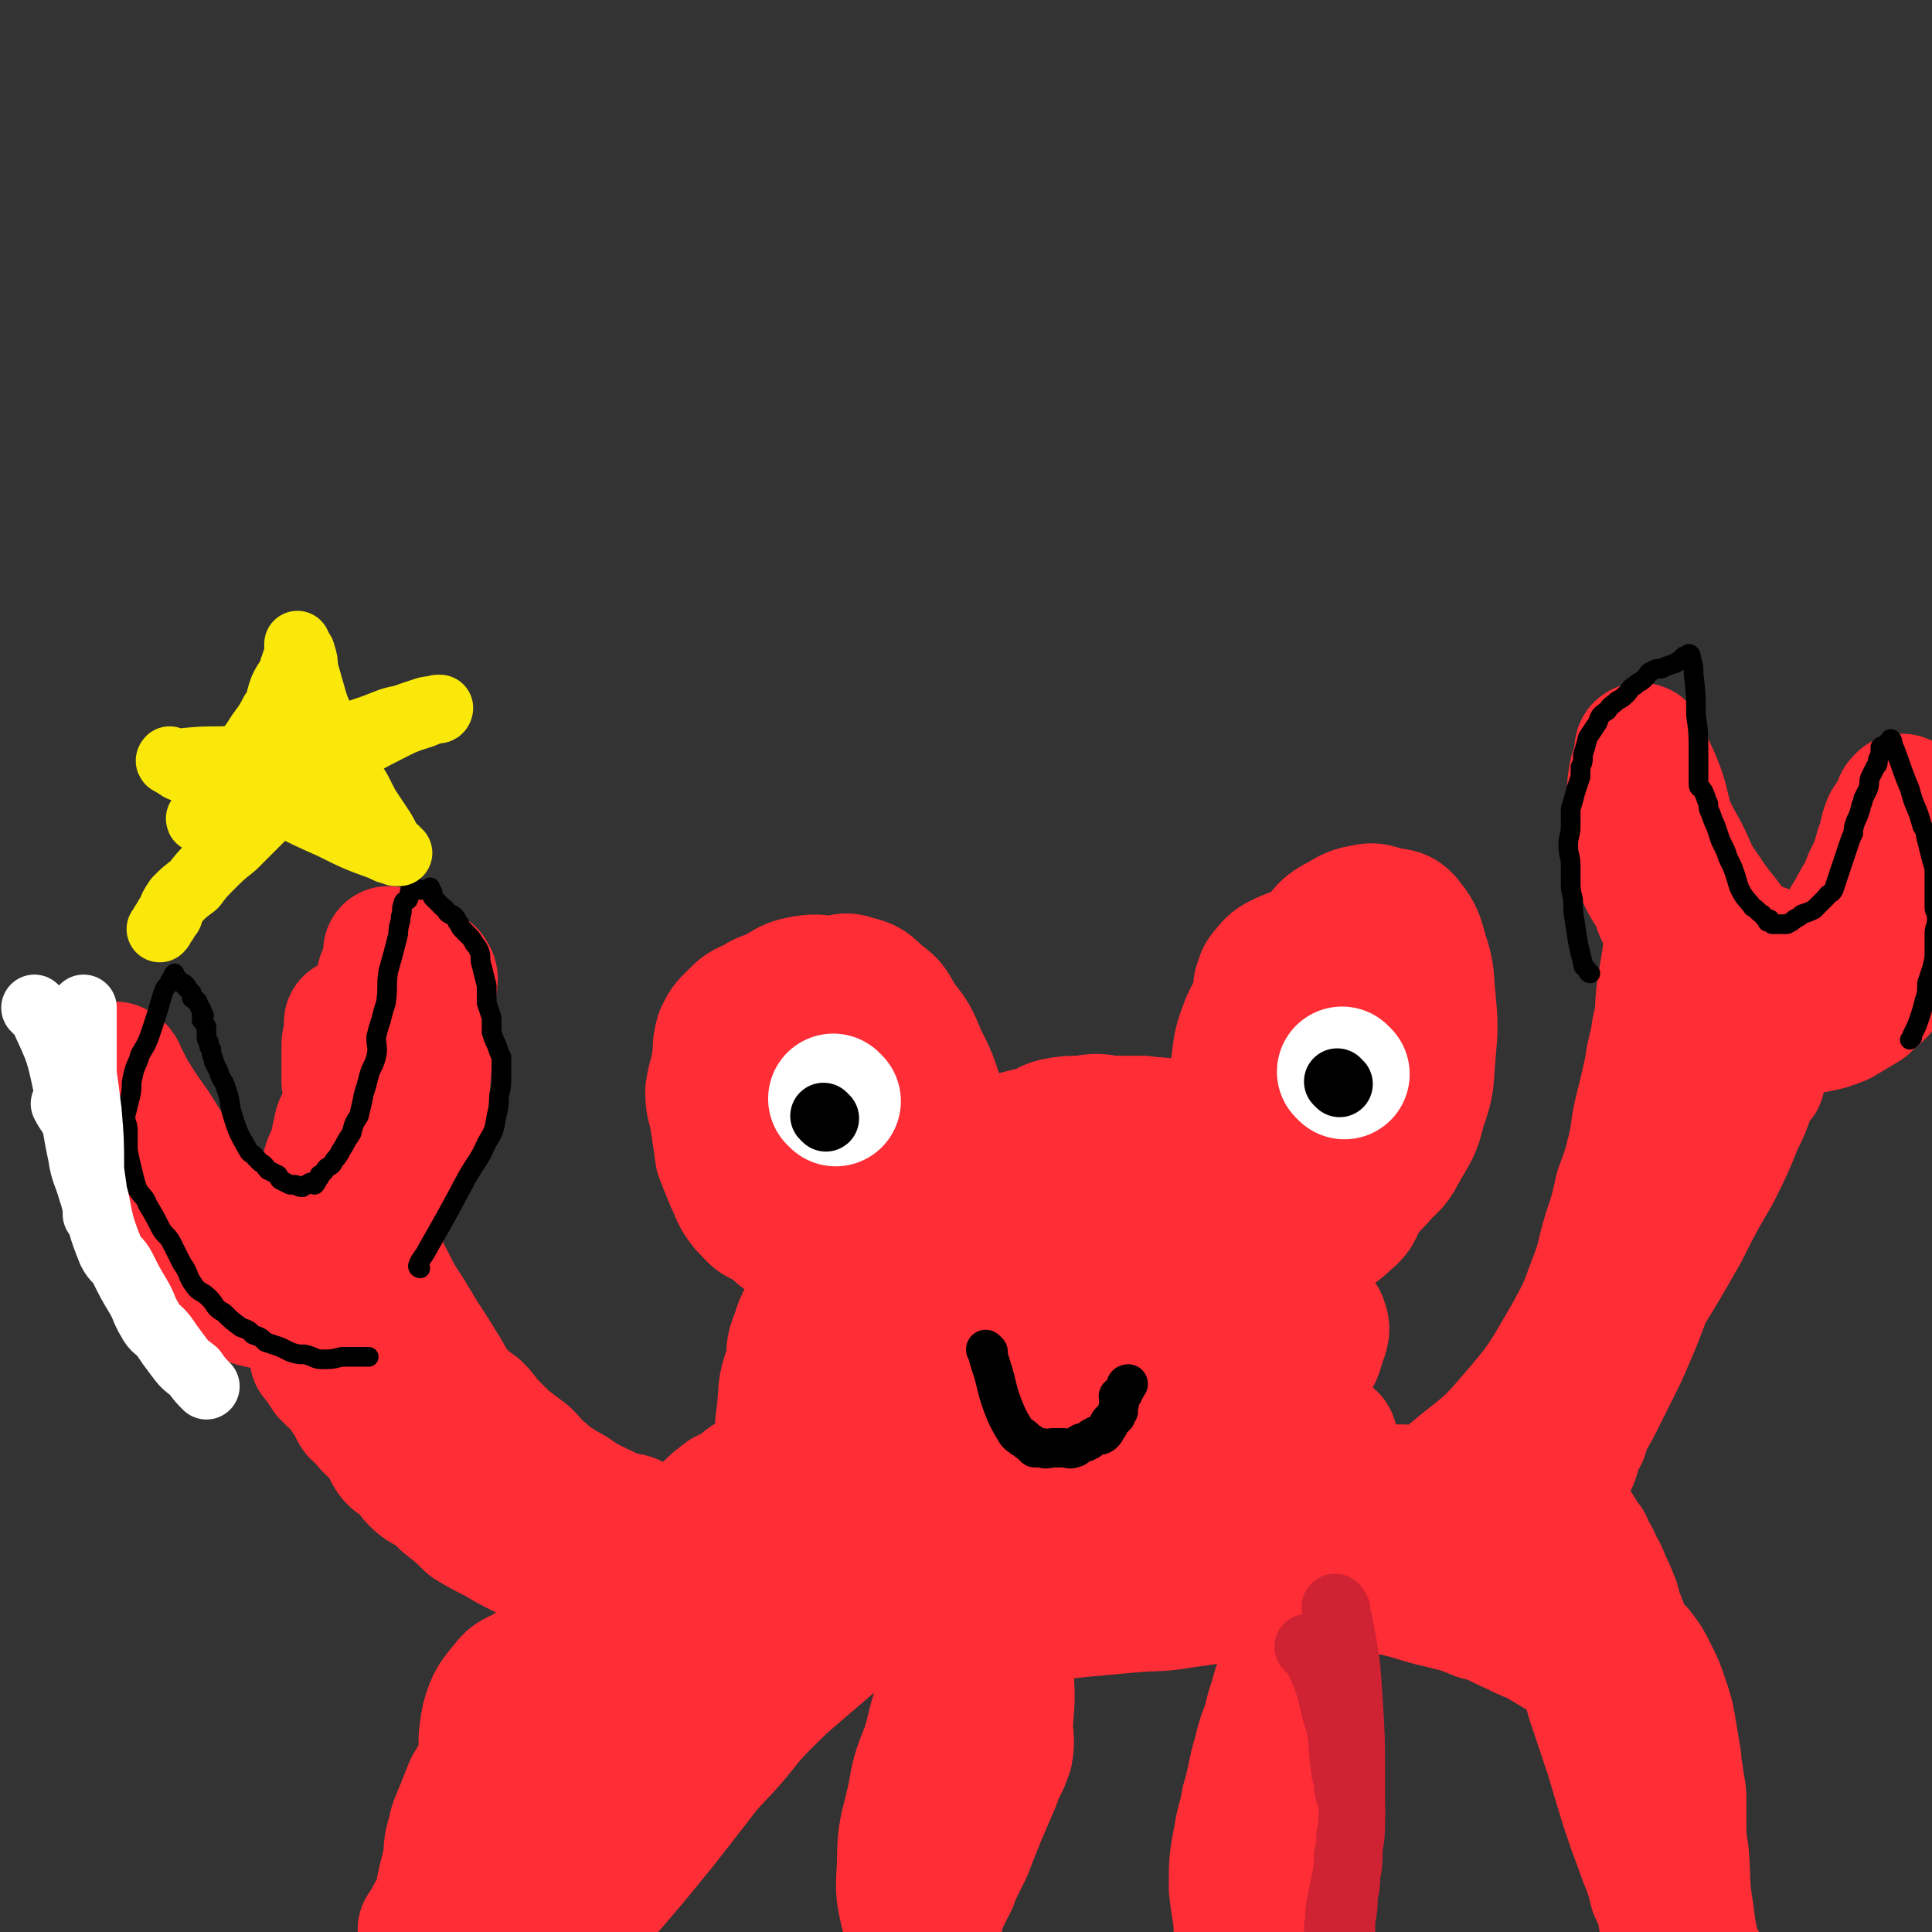 <svg viewBox='0 0 786 786' version='1.1' xmlns='http://www.w3.org/2000/svg' xmlns:xlink='http://www.w3.org/1999/xlink'><rect x="0" y="0" width="786" height="786" fill="#333333" stroke="none"/><g fill='none' stroke='#FE2D36' stroke-width='53' stroke-linecap='round' stroke-linejoin='round'><path d='M298,479c0,0 -1,0 -1,-1 -1,-3 -2,-3 -2,-6 -3,-12 -4,-12 -5,-24 -1,-9 1,-10 2,-19 0,-4 0,-4 1,-8 2,-4 2,-4 5,-7 4,-4 4,-4 9,-6 4,-3 4,-2 9,-4 4,-1 4,-1 8,-2 3,-1 3,-1 6,-2 2,0 2,0 5,0 3,1 4,1 7,4 3,3 2,4 4,9 3,7 4,7 6,13 3,7 3,7 5,14 1,7 1,7 2,13 1,6 2,5 3,11 1,3 0,3 1,6 0,3 1,4 0,7 -2,3 -3,3 -6,6 -4,5 -4,5 -8,8 -6,4 -6,4 -12,6 -3,2 -4,2 -8,2 -4,0 -4,0 -8,0 -5,-1 -6,0 -10,-2 -4,-1 -4,-2 -8,-6 -4,-5 -3,-5 -6,-11 -2,-5 -2,-5 -4,-10 -1,-7 -1,-7 -2,-14 -1,-6 -2,-6 -2,-12 1,-7 2,-7 4,-14 2,-6 2,-7 6,-12 4,-5 4,-5 9,-9 4,-3 4,-3 9,-6 5,-3 5,-3 10,-4 6,-1 6,0 11,0 5,0 5,-2 10,0 5,1 6,2 10,6 6,4 5,5 9,11 5,6 5,7 8,14 4,8 4,8 7,17 2,8 1,8 2,16 1,7 3,8 2,15 -1,5 -1,5 -4,9 -4,5 -4,4 -9,8 -7,5 -7,5 -15,9 -6,2 -6,2 -14,3 -5,1 -5,1 -11,1 -5,-1 -5,0 -9,-2 -5,-2 -6,-3 -10,-7 -4,-4 -4,-4 -7,-9 -4,-5 -4,-5 -7,-10 -1,-6 -1,-6 -1,-12 -1,-6 -2,-7 0,-13 1,-6 1,-6 4,-12 3,-6 3,-6 8,-10 3,-4 4,-4 9,-6 5,-3 5,-3 11,-3 7,-1 7,-2 14,1 7,2 8,3 14,8 6,6 6,7 11,15 5,7 5,7 8,15 2,7 2,7 2,15 -1,6 -1,7 -4,13 -3,6 -3,7 -9,11 -5,5 -6,4 -12,7 -4,2 -5,2 -9,3 -3,1 -3,1 -5,1 -2,-1 -2,-2 -4,-4 -1,-4 -2,-4 -3,-8 -1,-4 -1,-5 0,-9 0,-3 -1,-4 1,-6 1,-3 2,-3 4,-4 5,-2 5,-2 11,-3 6,-1 6,0 12,-1 6,-1 6,-2 12,-3 6,-1 7,-1 13,-2 4,-1 4,-2 8,-3 3,-1 3,-1 7,-1 3,-1 3,-2 6,-3 3,-2 3,-2 6,-4 4,-1 4,-1 8,-2 4,-1 3,-2 7,-3 5,-1 6,-1 11,-1 6,-1 6,-1 12,0 7,0 7,0 13,0 6,1 7,0 12,2 5,2 5,2 10,5 5,3 4,4 9,6 3,2 3,1 6,2 2,0 2,1 4,2 1,1 2,1 2,2 -7,3 -9,3 -18,6 -13,3 -13,3 -26,6 -11,2 -11,2 -23,3 -13,2 -13,1 -26,2 -13,2 -13,2 -25,3 -10,1 -10,1 -21,2 -8,0 -8,1 -17,2 -6,1 -6,1 -13,3 -4,0 -4,1 -8,1 -3,0 -3,0 -6,-1 -1,0 -1,0 -1,1 -1,0 -1,0 -1,0 2,-2 2,-3 4,-4 12,-8 12,-9 24,-15 12,-6 12,-8 25,-11 12,-2 12,1 24,0 13,0 13,0 25,0 12,-1 12,-1 24,0 10,0 10,-1 20,0 7,1 7,2 14,4 4,1 5,1 8,3 3,2 3,2 5,5 2,2 2,2 4,4 1,2 1,3 2,3 0,1 -1,-1 -1,-1 0,1 1,1 1,2 0,0 1,-1 1,0 -1,0 -2,0 -4,1 -12,1 -12,1 -23,2 -17,2 -17,2 -34,3 -8,1 -8,0 -16,1 -1,0 -3,0 -3,0 -1,-1 1,-1 2,-1 7,-3 7,-3 13,-5 12,-3 12,-4 24,-6 11,-2 11,-2 22,-3 8,-1 8,0 17,0 5,-1 5,-1 11,-2 3,-1 4,-1 7,-3 2,-2 2,-2 3,-4 1,-3 1,-3 2,-6 0,-5 0,-5 -1,-9 -1,-7 -1,-7 -3,-13 -1,-7 -1,-7 -3,-13 -1,-6 -2,-6 -3,-12 -2,-7 -1,-7 -2,-13 0,-4 0,-5 0,-9 1,-3 1,-4 3,-6 3,-4 4,-4 8,-6 5,-2 5,-2 11,-3 5,-1 5,0 11,0 4,0 4,-1 9,0 4,1 4,1 7,4 3,2 4,2 5,6 2,7 2,7 2,15 1,9 0,9 -2,18 -2,8 -2,8 -5,17 -4,7 -4,7 -8,13 -4,6 -4,6 -8,11 -3,5 -3,6 -7,10 -3,4 -2,5 -6,7 -3,2 -3,1 -6,1 -3,1 -4,2 -6,1 -4,-3 -4,-4 -6,-8 -2,-7 -2,-7 -4,-14 -2,-7 -2,-7 -3,-15 0,-8 0,-8 1,-17 1,-8 1,-9 4,-17 3,-10 3,-10 9,-19 6,-8 6,-8 14,-16 4,-5 4,-6 10,-9 5,-3 5,-3 10,-4 4,-1 5,0 9,1 4,1 6,0 9,4 4,5 4,6 6,13 3,9 2,9 3,18 1,11 1,12 0,23 -1,11 0,11 -4,22 -2,9 -3,9 -8,18 -3,6 -4,5 -9,11 -4,4 -4,5 -9,8 -5,3 -6,2 -12,3 -5,2 -6,2 -11,2 -5,-1 -5,-1 -10,-4 -4,-3 -5,-3 -8,-8 -4,-7 -4,-7 -6,-16 -2,-7 -1,-7 -2,-15 0,-9 -1,-9 0,-18 1,-8 1,-8 4,-16 3,-6 3,-7 8,-11 5,-4 6,-4 12,-5 6,-1 7,-1 13,1 6,2 7,2 12,6 6,4 6,5 10,12 3,8 3,8 4,18 1,9 1,10 0,20 -1,8 -1,8 -4,16 -2,7 -3,7 -7,13 -3,6 -2,7 -7,11 -5,5 -6,4 -11,7 -6,3 -6,3 -12,5 -4,1 -4,1 -8,2 -3,0 -4,1 -7,0 -4,-2 -3,-2 -7,-5 -3,-2 -3,-2 -6,-4 -2,-2 -2,-3 -4,-4 -2,-2 -2,-3 -5,-3 -4,-1 -4,-1 -9,0 -6,0 -6,-1 -12,0 -8,1 -8,1 -15,3 -9,1 -9,1 -17,2 -7,1 -7,2 -14,3 -6,1 -6,0 -11,1 -6,0 -6,1 -11,1 -6,0 -6,-1 -13,-2 -6,-2 -7,-1 -13,-3 -7,-3 -7,-3 -13,-7 -6,-4 -6,-4 -12,-9 -4,-4 -4,-4 -8,-9 -4,-5 -4,-5 -7,-11 -3,-5 -2,-5 -5,-10 -2,-4 -1,-4 -3,-8 -1,-3 -1,-3 -3,-6 0,-2 -1,-2 -1,-4 -1,0 0,1 0,1 -1,-1 -1,-1 -1,-2 0,-1 -1,-1 -1,-1 0,4 1,4 1,9 0,13 -2,13 0,26 1,10 1,10 5,19 2,5 3,5 7,9 3,2 3,2 6,3 3,1 3,1 6,1 4,-2 4,-2 6,-5 4,-3 4,-3 6,-7 1,-4 0,-4 0,-8 1,-1 0,-1 1,-3 0,-1 -1,-1 0,-1 0,0 1,0 2,1 2,0 2,0 4,1 8,5 8,5 16,10 10,8 9,9 19,16 8,7 8,7 17,13 11,7 11,7 23,13 10,6 10,7 22,12 9,3 10,3 20,5 7,2 8,2 15,2 3,0 3,-1 5,-3 2,-2 3,-3 4,-5 1,-3 1,-4 1,-7 0,-2 0,-3 -1,-5 -4,-5 -4,-5 -10,-8 -8,-5 -8,-5 -17,-8 -12,-4 -12,-4 -25,-5 -14,-2 -14,-1 -29,-1 -15,-1 -15,-1 -29,0 -14,0 -14,-1 -27,2 -11,2 -12,1 -22,7 -8,5 -8,6 -14,14 -4,5 -5,5 -7,12 -3,7 -2,8 -1,16 0,8 1,8 4,16 4,9 3,10 9,18 7,8 7,8 16,15 10,8 10,8 21,14 13,7 13,7 26,12 11,5 12,5 24,8 10,1 11,0 22,0 11,1 11,3 21,0 10,-3 10,-4 19,-11 9,-7 11,-7 16,-17 7,-12 6,-13 10,-27 4,-14 3,-15 6,-30 2,-12 2,-12 4,-25 1,-8 1,-8 1,-16 0,-7 1,-9 -2,-14 -3,-5 -5,-5 -10,-7 -8,-4 -9,-4 -18,-5 -14,-2 -15,-1 -30,-1 -15,-1 -15,-2 -31,0 -16,1 -16,3 -31,7 -15,5 -16,4 -29,11 -13,6 -13,7 -24,17 -9,7 -9,7 -16,17 -6,7 -6,7 -10,16 -3,8 -2,9 -3,18 -1,7 -1,8 1,14 2,7 2,8 8,13 6,7 7,7 16,10 10,4 10,4 20,6 12,2 12,1 25,2 13,0 13,1 26,0 13,-1 14,0 27,-4 13,-4 12,-5 25,-12 11,-6 11,-5 22,-13 9,-7 10,-7 17,-17 7,-9 7,-10 11,-21 4,-12 4,-12 6,-25 2,-11 1,-12 1,-24 0,-8 3,-9 -1,-16 -3,-5 -5,-5 -12,-7 -10,-3 -11,-3 -22,-2 -16,2 -16,2 -32,7 -16,5 -16,4 -31,12 -17,9 -16,10 -32,21 -15,11 -15,11 -29,24 -12,12 -13,12 -23,26 -9,10 -9,10 -15,22 -5,8 -5,9 -8,18 -1,6 -1,6 0,12 0,5 -1,7 2,10 4,4 6,2 13,4 8,2 8,3 17,3 14,0 14,0 28,-1 16,-2 16,-2 32,-6 14,-5 14,-6 28,-12 13,-6 13,-6 26,-13 13,-6 14,-6 27,-13 10,-6 10,-6 19,-14 8,-6 8,-6 14,-13 6,-5 6,-6 10,-12 3,-5 2,-5 4,-10 1,-3 1,-4 0,-6 0,-2 -2,-2 -4,-2 -9,-1 -10,-1 -19,-1 -14,-1 -14,-2 -27,-2 -16,1 -16,1 -32,4 -13,2 -13,2 -25,7 -11,5 -12,5 -21,13 -8,6 -7,6 -13,14 -5,8 -6,8 -9,17 -2,7 -1,7 -1,15 -1,5 -2,5 0,10 1,3 1,4 4,5 6,3 7,2 13,3 11,1 11,1 23,0 12,0 12,0 24,-1 13,-1 13,-1 25,-3 12,-1 12,-1 22,-4 10,-2 10,-2 18,-6 7,-3 6,-3 12,-7 5,-3 6,-2 10,-6 3,-2 2,-3 4,-6 0,-1 1,-1 0,-2 0,-1 0,-1 -1,-1 -1,-1 -1,-1 -3,-1 -19,0 -19,0 -38,0 -20,1 -21,-1 -40,2 -13,2 -13,5 -25,9 -12,5 -13,4 -24,9 -8,3 -7,4 -14,8 -4,2 -4,2 -8,4 -1,1 -2,1 -3,2 0,0 1,-1 2,-2 7,-5 7,-5 15,-10 14,-9 14,-9 28,-17 12,-8 11,-8 23,-14 11,-6 10,-7 21,-11 6,-3 6,-3 13,-3 4,-1 4,0 9,-1 1,0 3,0 2,0 -2,4 -3,6 -7,10 -8,9 -9,8 -17,16 -10,9 -10,9 -20,18 -10,8 -10,8 -20,16 -9,7 -9,7 -18,14 -6,5 -6,4 -13,9 -5,2 -5,2 -10,4 -1,1 -2,2 -3,1 -1,0 -1,0 -2,-1 -1,-1 -1,0 -1,-1 2,-11 1,-11 5,-22 4,-15 2,-17 10,-29 7,-10 10,-9 20,-15 11,-7 11,-7 24,-11 9,-2 9,-1 19,-1 8,-1 9,-2 16,-1 3,1 3,2 5,3 1,1 2,1 2,2 -1,3 -2,4 -4,7 -7,7 -6,8 -14,14 -11,9 -11,8 -23,16 -11,7 -11,7 -23,13 -11,7 -11,7 -23,13 -9,5 -9,5 -18,10 -5,4 -6,3 -11,7 -2,2 -1,3 -1,5 -1,1 0,1 0,2 0,0 -1,0 0,1 1,0 1,1 4,1 15,0 15,0 30,-2 16,-1 16,-1 32,-3 11,-1 11,-1 22,-2 11,-1 11,0 22,-2 8,-1 8,-1 17,-3 6,-1 5,-2 11,-5 5,-2 5,-1 10,-3 2,-1 2,-2 5,-4 1,-1 1,-1 2,-3 0,0 0,-1 -1,-1 -1,0 -2,0 -4,0 -3,1 -3,0 -6,0 -4,0 -4,0 -8,0 -8,0 -8,0 -15,0 -6,0 -6,0 -12,0 -4,1 -4,1 -9,2 -3,0 -3,0 -7,0 -4,1 -4,1 -8,2 -4,0 -4,0 -9,0 -3,1 -3,1 -6,2 -2,0 -2,-1 -4,-1 -1,1 -1,1 -2,2 0,0 0,-1 -1,-1 0,1 0,1 -1,2 -1,1 -1,1 -2,1 -1,1 -1,1 -3,1 -1,1 -1,1 -3,2 -2,0 -2,0 -4,0 -3,1 -3,1 -6,2 -2,0 -2,1 -5,1 -3,1 -3,0 -7,0 -4,0 -4,0 -7,0 -4,0 -4,0 -8,0 -3,0 -3,0 -6,0 -4,0 -4,1 -8,0 -8,0 -8,-1 -16,-2 -5,0 -5,1 -10,0 -4,0 -4,0 -8,-1 -4,0 -3,-1 -7,-1 -3,-1 -3,0 -6,-1 -3,0 -3,-1 -6,-1 -3,-1 -3,-2 -6,-2 -3,0 -3,0 -7,0 -4,1 -4,1 -7,2 -5,1 -5,2 -9,4 -6,4 -7,4 -12,9 -6,7 -6,8 -11,17 -5,9 -5,9 -11,19 -5,9 -5,9 -10,18 -6,9 -6,9 -11,19 -4,9 -5,9 -9,18 -3,9 -3,9 -6,18 -2,8 -2,8 -4,16 -2,5 -1,6 -2,12 -1,4 -2,3 -3,7 -1,3 -1,3 -1,6 -1,3 0,3 0,5 0,0 0,0 0,0 0,0 0,0 0,0 0,0 -1,0 0,-1 2,-4 2,-4 5,-7 13,-15 13,-14 26,-29 13,-15 13,-15 26,-31 7,-9 7,-9 14,-18 6,-8 7,-8 14,-16 6,-7 6,-8 13,-15 7,-7 7,-7 14,-13 7,-6 7,-6 14,-12 7,-5 7,-5 14,-9 5,-4 5,-4 10,-7 5,-2 5,-2 10,-3 4,-2 3,-2 7,-4 4,-1 4,0 8,-1 2,0 2,-1 5,-1 2,0 2,0 4,1 0,0 -1,0 -1,0 2,1 2,1 3,2 1,1 2,0 3,2 2,2 1,2 3,5 2,3 2,2 3,6 2,10 2,10 2,20 1,11 1,11 0,22 0,6 1,6 0,12 -2,6 -3,6 -5,12 -3,7 -3,7 -6,14 -2,5 -2,5 -4,10 -1,3 -1,3 -3,7 -1,2 -1,2 -2,4 -1,2 -1,2 -2,4 0,1 0,1 -1,3 -1,1 -1,1 -2,3 0,1 -1,2 -1,2 0,0 1,-1 1,-1 -1,1 -1,2 -2,3 -1,1 -2,0 -2,0 0,0 0,0 1,0 0,1 0,1 0,2 0,0 0,0 0,1 0,1 0,1 0,2 -1,1 -2,1 -2,2 -2,2 -1,3 -2,5 -1,1 -1,1 -3,2 -1,2 -1,2 -1,3 0,1 0,1 0,1 -1,1 -2,1 -2,0 0,0 1,0 1,-1 -2,-3 -3,-3 -3,-6 -3,-13 -4,-13 -3,-26 0,-14 1,-14 4,-27 2,-11 2,-11 6,-21 3,-10 2,-10 6,-20 4,-10 3,-10 8,-19 4,-8 4,-8 9,-15 3,-5 4,-5 8,-9 5,-5 5,-5 11,-10 5,-3 6,-3 12,-6 6,-3 6,-4 12,-6 6,-3 6,-3 13,-4 6,-2 6,-1 12,-2 7,-1 7,-1 13,-2 6,0 6,0 12,1 5,1 5,0 10,2 4,1 4,1 8,3 3,1 3,2 5,4 2,2 1,2 3,5 1,2 2,2 3,4 1,3 1,3 2,5 1,3 1,3 2,6 1,4 1,4 2,7 1,5 1,5 2,9 0,7 0,7 0,13 1,6 1,6 1,11 -1,8 0,8 -2,16 -1,8 -2,8 -4,15 -2,7 -2,7 -4,14 -2,6 -3,6 -4,12 -1,4 -1,4 -2,8 -1,4 -1,4 -2,8 -2,4 -1,4 -2,9 -1,4 -1,4 -2,8 0,3 -1,3 -2,6 -1,2 -1,2 -2,4 0,0 0,1 0,1 -1,1 -1,1 -1,0 0,0 0,-1 0,-2 0,-9 -1,-9 -2,-19 0,-10 0,-11 2,-21 1,-7 2,-7 3,-14 3,-10 2,-10 5,-20 2,-9 3,-8 5,-17 2,-6 2,-7 4,-13 1,-5 1,-5 3,-10 1,-5 1,-5 3,-9 1,-4 1,-4 3,-8 1,-3 1,-3 3,-6 1,-3 2,-3 3,-6 1,-3 1,-3 2,-5 1,-3 1,-3 2,-5 2,-3 2,-3 4,-6 3,-3 3,-3 7,-6 4,-3 4,-3 9,-6 4,-2 4,-2 9,-4 5,-2 5,-2 10,-3 5,-1 5,-2 10,-2 6,-1 6,-1 11,-1 5,1 5,1 10,2 5,1 5,1 9,2 4,0 4,0 8,1 4,2 4,1 7,3 3,2 3,3 5,5 3,3 3,3 5,7 2,2 2,2 3,5 2,3 2,3 3,6 2,3 2,3 3,6 2,4 2,4 4,9 1,4 1,4 3,9 1,5 1,5 3,10 1,5 1,5 2,10 0,5 0,5 0,10 1,7 1,7 2,13 0,6 0,6 1,11 1,6 2,6 3,12 2,8 1,8 3,16 2,8 3,8 5,16 2,8 2,8 4,15 1,5 1,5 3,11 1,4 0,4 1,8 1,2 2,1 3,3 1,1 1,1 2,2 0,0 -1,1 -1,0 0,-1 -1,-1 -1,-3 -2,-9 -2,-9 -3,-17 -2,-12 -1,-12 -2,-24 -1,-6 -1,-6 -1,-12 0,-4 0,-4 0,-9 0,-4 0,-4 -1,-8 0,-4 -1,-4 -1,-9 -1,-6 -1,-6 -2,-12 -1,-6 -1,-6 -3,-12 -2,-6 -2,-6 -5,-12 -2,-4 -2,-4 -5,-8 -3,-3 -4,-3 -7,-6 -4,-3 -5,-3 -9,-6 -4,-3 -4,-3 -9,-6 -4,-3 -4,-2 -9,-5 -5,-2 -5,-2 -9,-4 -6,-3 -6,-3 -11,-6 -7,-4 -6,-5 -13,-9 -5,-3 -5,-3 -11,-5 -5,-2 -5,-1 -11,-2 -5,-1 -5,-1 -11,-2 -5,0 -5,0 -10,0 -6,1 -6,1 -12,1 -6,1 -6,1 -12,3 -5,1 -5,1 -10,3 -3,1 -3,1 -7,2 -3,1 -3,1 -5,2 -2,0 -2,-1 -3,-1 -1,1 -1,1 -2,2 0,0 -1,-1 -1,-1 0,1 1,1 1,1 3,1 3,1 7,2 13,2 13,2 26,5 14,3 14,3 27,7 10,2 10,3 19,5 8,2 9,2 16,5 8,2 8,3 15,6 4,2 4,2 9,4 5,3 5,3 10,6 4,2 5,2 8,4 4,3 4,3 7,7 4,3 4,3 7,7 3,4 2,4 4,9 2,5 2,5 4,10 1,5 1,5 3,11 1,6 2,6 3,13 1,6 0,6 1,13 1,7 1,7 2,14 0,6 1,6 2,13 1,4 1,4 2,9 0,1 0,2 0,1 0,0 0,-1 -1,-2 -1,-6 -1,-7 -4,-13 -2,-9 -3,-9 -6,-18 -3,-8 -3,-8 -6,-17 -3,-10 -3,-10 -6,-20 -3,-9 -3,-9 -6,-18 -3,-8 -2,-9 -6,-17 -3,-8 -3,-8 -7,-17 -4,-7 -3,-8 -7,-15 -4,-8 -4,-7 -9,-14 -4,-6 -4,-6 -9,-11 -4,-3 -4,-3 -8,-5 -4,-3 -4,-3 -8,-5 -2,-1 -2,-1 -5,-1 -3,-1 -3,-1 -6,-2 -3,-1 -3,-2 -7,-2 -4,-1 -4,-1 -9,-1 -6,0 -6,0 -11,0 -6,0 -6,0 -11,0 -5,0 -5,0 -10,0 -5,1 -5,1 -10,2 -5,1 -5,1 -9,2 -5,0 -5,-1 -10,-1 -4,0 -4,0 -8,0 -4,0 -4,0 -8,0 -4,0 -4,1 -7,0 -3,0 -3,0 -6,-1 -3,0 -3,0 -5,-1 -3,-1 -3,-1 -6,-2 -3,-1 -3,-1 -7,-2 -3,-1 -3,-1 -7,-2 -4,-1 -4,-1 -7,-1 -4,-1 -5,0 -9,-2 -4,-1 -4,-2 -8,-5 -5,-3 -5,-3 -9,-6 -5,-3 -5,-2 -10,-5 -4,-2 -5,-1 -8,-3 -3,-2 -3,-2 -5,-3 -3,-2 -3,-2 -6,-3 -2,-1 -2,-1 -5,-2 -2,0 -2,0 -5,-1 -3,0 -3,0 -5,0 -2,0 -2,0 -5,0 -2,0 -2,0 -4,0 -3,1 -3,1 -5,1 -2,1 -2,1 -3,2 0,0 0,-1 0,-1 -2,0 -3,0 -3,0 -1,0 1,0 1,0 -1,1 -2,1 -3,1 -1,1 -1,0 -2,0 -1,1 -1,1 -3,1 -1,1 -1,1 -3,2 -1,0 -1,0 -3,0 -1,0 -1,0 -2,0 -2,1 -1,2 -3,3 -2,1 -2,1 -3,2 -3,1 -3,1 -5,2 -3,2 -3,1 -5,3 -2,2 -2,2 -5,4 -2,1 -2,1 -4,3 -2,1 -2,1 -4,3 -1,1 -1,1 -3,3 -1,1 -1,1 -3,2 -2,1 -1,1 -3,2 -2,2 -1,2 -3,3 -2,2 -3,1 -5,2 -4,3 -4,3 -7,6 -10,8 -9,8 -18,16 -7,7 -7,7 -14,13 -6,6 -6,6 -12,12 -5,7 -5,7 -10,14 -5,7 -5,6 -10,13 -5,6 -5,6 -10,12 -5,6 -5,6 -10,12 -3,6 -3,6 -7,11 -3,5 -3,5 -6,10 -2,5 -2,5 -4,10 -2,5 -2,4 -3,9 -2,6 -1,6 -2,12 -1,4 -1,4 -2,8 -1,5 -1,5 -2,9 -1,3 -2,3 -3,5 -1,2 -1,2 -1,4 -1,0 0,-1 0,0 -1,0 -2,1 -2,1 0,0 1,-1 2,-2 5,-10 5,-11 11,-21 11,-20 10,-21 24,-40 12,-16 13,-16 28,-30 12,-12 12,-11 26,-21 12,-8 12,-8 24,-15 12,-7 12,-7 25,-13 10,-5 11,-4 22,-8 7,-3 7,-4 15,-6 4,-2 4,-1 8,-2 1,0 1,0 2,-1 1,0 1,0 1,0 0,1 -1,1 -1,2 -3,1 -3,1 -6,2 -11,5 -11,5 -22,10 -11,5 -11,5 -21,11 -7,3 -7,3 -13,7 -6,4 -6,4 -12,8 -6,5 -5,5 -11,10 -6,4 -6,4 -11,9 -7,5 -6,6 -13,11 -6,6 -7,5 -13,11 -6,5 -6,5 -11,10 -6,4 -6,5 -11,9 -3,2 -4,1 -7,2 -2,1 -2,1 -4,2 -1,0 -1,0 -1,0 0,0 0,0 0,0 0,0 -1,1 -1,0 0,0 1,0 1,-1 -1,0 -2,0 -3,0 -1,-2 -1,-2 -2,-3 -1,-4 -1,-4 -1,-7 0,-10 -1,-10 1,-20 2,-7 3,-8 8,-14 3,-4 5,-3 9,-6 6,-3 6,-3 12,-6 7,-3 7,-3 13,-6 6,-3 6,-3 11,-6 5,-3 5,-3 9,-5 4,-3 4,-3 8,-5 3,-3 3,-3 6,-5 3,-3 3,-3 6,-5 2,-1 2,-1 4,-2 2,-1 2,-1 4,-2 0,0 1,0 1,-1 -1,0 -2,0 -2,0 0,0 1,0 2,0 0,0 0,0 0,0 0,0 1,0 1,0 0,0 -1,0 -1,0 -1,1 -1,1 -2,1 -2,1 -2,1 -3,2 -3,1 -3,1 -6,1 -4,1 -4,0 -7,0 -10,0 -10,0 -19,0 -8,0 -8,1 -15,0 -6,0 -6,-1 -12,-3 -6,-2 -6,-2 -12,-5 -6,-3 -6,-3 -11,-6 -6,-3 -6,-3 -11,-6 -4,-4 -4,-4 -9,-8 -3,-2 -2,-3 -5,-5 -4,-2 -5,-2 -8,-5 -2,-2 -2,-3 -4,-5 -3,-3 -4,-2 -6,-5 -2,-3 -1,-4 -3,-7 -2,-2 -2,-2 -5,-4 -2,-2 -2,-2 -4,-5 -2,-1 -2,-1 -3,-3 -1,-3 -1,-3 -3,-5 0,-1 -1,-2 -1,-3 0,0 1,1 1,1 -1,-1 -1,-2 -3,-3 -1,-1 -2,-1 -3,-2 -1,-1 -1,-1 -2,-2 -1,-2 -1,-2 -2,-3 0,-2 0,-2 -1,-3 -1,0 -1,-1 -2,-1 0,0 1,1 1,0 0,0 0,0 0,-1 0,0 0,0 0,-1 0,-2 0,-2 0,-4 0,-2 1,-2 1,-3 0,-1 0,-1 0,-2 0,-1 0,-1 0,-3 0,0 0,0 0,0 0,-1 0,-1 1,-2 0,-1 1,-1 1,-2 1,-2 1,-2 1,-5 2,-6 2,-6 3,-11 1,-6 0,-6 1,-12 0,-4 1,-4 1,-8 0,-4 0,-4 0,-8 0,-6 1,-6 1,-11 1,-5 0,-5 1,-9 0,-4 0,-4 1,-8 1,-3 1,-3 2,-7 1,-3 1,-3 1,-6 1,-2 1,-2 2,-5 0,-1 0,-1 0,-2 0,-1 0,-1 0,-2 0,0 -1,1 -1,1 -1,0 -1,0 -1,0 -1,-1 -1,-1 -2,-1 0,-1 0,0 -1,0 0,0 0,0 0,0 0,-1 0,-1 0,-1 0,-1 0,-1 0,-1 0,-3 0,-3 0,-5 0,-4 0,-4 0,-7 0,-2 0,-2 1,-5 0,-2 0,-2 0,-5 0,0 0,0 0,0 0,1 0,1 0,2 1,8 1,8 1,16 1,14 2,14 2,28 0,11 -1,11 -1,22 0,7 1,7 0,14 -1,5 -1,5 -3,10 -1,5 -1,6 -3,10 -2,4 -3,3 -6,7 -2,2 -1,3 -3,5 -2,1 -2,1 -4,2 0,0 0,-1 0,-1 -2,1 -2,1 -5,2 -2,0 -3,-1 -5,-1 -8,-2 -9,-1 -16,-4 -6,-3 -6,-3 -12,-8 -5,-4 -4,-5 -8,-10 -5,-6 -5,-6 -10,-12 -4,-5 -4,-5 -7,-10 -3,-6 -3,-6 -5,-11 -2,-5 -1,-5 -3,-9 -2,-5 -2,-5 -4,-11 -2,-4 -1,-5 -3,-9 -2,-4 -2,-4 -4,-7 -1,-1 -1,-1 -2,-1 0,-1 0,-1 -1,-1 0,0 1,1 1,2 2,4 2,4 5,8 5,10 4,10 9,20 4,9 4,9 8,17 2,5 2,6 4,10 2,5 2,5 5,9 2,4 2,4 4,7 2,2 2,3 5,4 3,1 3,1 7,2 4,1 4,1 8,2 4,0 4,1 8,1 7,-1 7,-1 13,-3 6,-2 6,-1 12,-5 6,-3 5,-4 11,-9 5,-4 6,-3 10,-8 4,-5 3,-5 7,-12 3,-5 3,-5 5,-10 2,-5 2,-5 3,-10 1,-5 2,-5 2,-11 1,-6 0,-6 1,-12 0,-5 1,-5 1,-9 0,-5 -1,-5 -1,-9 -1,-3 0,-3 -1,-6 0,-1 -1,-3 -2,-2 0,9 1,11 1,22 -1,12 -1,12 -3,23 0,6 0,6 -3,12 -1,4 -2,4 -4,7 -3,4 -2,4 -5,7 -3,3 -3,3 -7,5 -4,3 -4,3 -9,5 -4,2 -4,1 -9,2 -5,2 -5,1 -9,2 -5,1 -5,2 -10,2 -4,0 -4,-1 -9,-2 -5,-2 -5,-1 -9,-4 -5,-3 -5,-4 -10,-8 -5,-4 -5,-4 -9,-9 -3,-5 -3,-5 -6,-10 -4,-5 -4,-4 -6,-10 -3,-5 -3,-5 -5,-10 -2,-5 -2,-5 -3,-9 -1,-2 0,-3 -1,-4 0,-1 -2,-2 -2,-2 0,0 1,1 2,2 2,4 2,4 4,8 5,8 5,8 10,15 5,8 5,8 10,16 4,7 4,7 9,14 5,5 5,5 10,10 5,4 5,5 10,8 3,2 4,1 8,3 3,0 3,1 6,1 4,0 4,0 8,-1 4,0 4,0 8,-2 5,-1 5,-1 9,-4 4,-4 4,-4 7,-9 4,-5 4,-5 7,-11 3,-6 3,-7 5,-13 3,-6 4,-6 6,-13 2,-5 1,-6 3,-12 1,-5 1,-5 3,-10 1,-5 0,-5 1,-10 0,-4 0,-4 1,-9 0,-4 0,-4 1,-8 0,-3 0,-4 0,-7 1,-2 1,-2 1,-4 0,-1 -1,-1 -1,-1 0,0 0,1 0,1 0,0 0,-2 0,-2 0,0 0,1 0,2 0,2 0,2 0,5 -1,13 -1,13 -1,25 -1,12 -1,12 -2,24 -1,7 0,7 -3,13 -1,5 -2,4 -5,9 -1,3 -1,3 -3,6 -1,1 -1,1 -2,2 0,1 0,1 0,2 0,0 -1,0 -1,1 -1,0 -1,0 -1,1 -1,1 -1,1 -2,2 0,2 0,2 0,4 0,2 -1,2 -1,3 -1,2 -2,2 -2,3 0,2 2,2 2,4 0,4 -1,4 0,8 1,6 2,6 5,12 3,6 3,6 7,12 3,5 3,5 6,10 4,6 4,6 7,11 4,6 3,6 7,11 3,4 4,4 8,7 3,3 3,4 6,7 3,3 3,3 6,6 4,3 4,3 8,6 4,4 3,4 7,7 4,4 4,3 8,6 4,2 4,2 8,5 4,2 4,2 8,4 3,1 3,2 6,3 3,1 3,0 6,1 2,1 2,2 5,3 2,1 2,2 4,2 2,1 2,0 4,0 0,0 0,0 0,0 1,0 1,0 3,0 0,1 0,1 1,1 0,1 0,0 1,0 0,0 0,0 1,0 1,0 1,0 1,0 0,0 1,0 1,0 0,1 -1,1 0,1 0,1 1,1 1,0 -1,0 -1,0 -2,0 -3,-1 -3,-2 -6,-2 -15,-2 -15,-2 -31,-4 -12,-1 -12,0 -24,-3 -6,-1 -5,-2 -11,-4 -6,-2 -6,-1 -12,-3 -6,-3 -6,-3 -11,-6 -5,-3 -5,-3 -9,-7 -5,-4 -5,-4 -8,-9 -4,-5 -4,-5 -7,-10 -3,-4 -4,-4 -7,-8 -2,-4 -2,-5 -4,-9 -2,-4 -2,-5 -3,-9 -2,-5 -2,-5 -3,-9 -2,-5 -2,-5 -3,-10 -1,-4 -1,-4 -2,-8 -1,-4 -1,-4 -2,-9 -1,-3 -1,-3 -2,-7 -1,-3 -1,-3 -2,-5 0,-3 0,-4 0,-7 0,-2 0,-2 0,-4 0,-3 -1,-3 0,-6 0,-2 1,-2 2,-5 1,-3 0,-3 1,-6 1,-4 2,-4 3,-8 1,-4 1,-5 2,-9 2,-4 2,-4 3,-8 1,-3 1,-3 2,-7 2,-4 2,-4 3,-8 1,-4 1,-4 3,-7 1,-4 1,-4 2,-8 1,-3 1,-3 2,-7 0,-3 -1,-3 0,-6 0,-3 1,-3 2,-6 0,-2 0,-3 1,-5 1,-2 1,-2 2,-3 0,-1 0,-1 0,-2 0,-1 0,-1 0,-2 0,0 0,0 0,-1 0,0 0,0 0,-1 0,0 0,0 0,0 '/><path d='M586,605c0,0 -2,-1 -1,-1 2,-2 3,-1 5,-4 13,-11 14,-10 25,-23 13,-15 13,-16 23,-33 6,-11 6,-11 10,-22 4,-10 3,-10 6,-20 3,-9 3,-9 5,-18 3,-8 3,-8 5,-16 2,-8 1,-8 3,-16 2,-8 2,-8 4,-17 1,-8 2,-8 3,-16 2,-8 1,-8 2,-16 1,-6 1,-6 2,-12 1,-7 1,-7 2,-13 0,-4 0,-4 0,-7 0,-2 0,-3 0,-5 0,0 0,1 0,1 0,-1 0,-2 -1,-3 -2,-8 -3,-8 -5,-15 -2,-7 -1,-8 -4,-14 -1,-3 -1,-3 -3,-6 0,0 0,0 0,0 0,0 0,-1 0,-1 0,1 0,1 0,2 4,7 4,7 8,15 4,8 4,8 7,18 3,7 3,7 5,14 2,6 2,6 4,11 2,5 1,5 3,9 2,4 3,4 5,7 2,3 2,3 5,6 1,2 1,2 3,3 3,1 3,1 6,2 4,1 4,1 7,2 4,1 4,2 8,2 6,0 6,0 11,-1 5,-1 5,-1 10,-3 5,-3 5,-3 10,-6 4,-4 5,-4 8,-8 4,-5 4,-5 7,-10 2,-5 2,-5 4,-9 1,-4 1,-4 2,-7 1,-1 0,-1 1,-2 0,-1 1,-1 1,-1 -3,3 -3,4 -7,7 -7,8 -7,9 -15,15 -7,6 -7,6 -15,10 -5,3 -5,3 -10,5 -3,1 -3,1 -6,2 -3,1 -3,2 -6,2 -3,0 -3,0 -5,-1 -2,-1 -2,-1 -4,-2 -3,-2 -2,-3 -5,-5 -2,-3 -2,-3 -4,-5 -3,-3 -3,-3 -6,-5 -3,-4 -3,-4 -7,-8 -3,-3 -4,-3 -7,-7 -4,-4 -4,-4 -8,-9 -2,-5 -2,-5 -4,-9 -3,-5 -3,-5 -5,-10 -2,-4 -2,-4 -3,-9 -1,-5 -1,-5 -1,-10 0,-5 0,-5 0,-9 0,-5 0,-5 1,-10 1,-3 1,-3 2,-6 0,-2 0,-2 0,-3 0,-1 1,-1 1,0 1,0 1,1 1,2 3,8 4,8 7,17 3,12 3,12 6,23 2,8 2,9 4,17 2,6 2,6 4,13 3,6 3,6 6,12 2,3 3,3 5,6 2,2 2,2 5,4 2,2 3,1 5,2 3,1 3,1 5,2 2,0 2,0 5,0 3,0 3,1 5,0 4,-2 4,-3 7,-5 3,-3 4,-2 7,-6 5,-5 4,-6 8,-12 3,-5 3,-5 6,-10 3,-6 4,-6 6,-12 3,-6 3,-6 5,-13 2,-5 1,-5 3,-10 2,-3 2,-3 4,-6 1,-1 0,-2 1,-3 1,0 1,1 1,1 0,0 0,-2 0,-2 0,0 0,1 0,3 -2,8 -2,8 -4,16 -3,11 -2,11 -6,22 -3,8 -3,8 -6,15 -3,5 -3,5 -6,10 -4,3 -4,3 -8,6 -4,3 -4,3 -8,5 -3,1 -3,1 -6,3 -3,1 -3,1 -6,1 -3,0 -4,0 -7,0 -4,-1 -4,-1 -8,-3 -4,-1 -5,-1 -9,-4 -4,-3 -4,-3 -7,-7 -4,-4 -5,-3 -8,-8 -4,-5 -4,-5 -8,-10 -3,-5 -2,-6 -5,-11 -2,-3 -2,-3 -4,-7 -1,-3 -1,-4 -1,-7 -1,-7 -1,-7 -2,-13 -1,-6 -2,-6 -1,-12 0,-4 1,-3 2,-6 1,-3 0,-3 1,-6 0,-1 0,-1 0,-2 0,-1 0,-2 0,-2 0,1 1,1 1,3 4,8 4,8 8,17 4,10 4,10 9,19 4,8 3,8 8,15 4,6 4,6 8,11 4,5 3,5 8,9 3,3 4,3 8,4 4,2 4,2 9,3 6,0 6,0 12,0 6,-1 6,-1 11,-3 6,-2 6,-2 10,-5 5,-3 5,-3 8,-8 3,-3 2,-3 5,-6 1,-2 2,-2 4,-3 0,-1 1,-1 1,-1 0,0 0,0 0,0 0,0 1,0 1,0 -1,0 -1,-1 -2,0 -4,2 -5,2 -9,6 -11,10 -11,11 -22,21 -9,8 -10,8 -18,17 -3,3 -3,3 -5,7 -4,5 -4,5 -8,10 -3,6 -3,6 -6,11 -3,6 -3,6 -6,12 -2,5 -3,5 -6,10 -2,4 -2,5 -4,9 -3,5 -4,4 -6,9 -3,6 -2,7 -4,13 -2,6 -2,7 -4,13 -2,6 -2,6 -5,13 -2,7 -2,8 -4,15 -3,8 -3,8 -6,15 -3,7 -3,7 -7,15 -3,6 -3,6 -6,12 -3,6 -4,6 -6,13 -3,4 -2,5 -4,10 -1,2 -2,2 -3,4 -1,1 -2,1 -2,2 0,0 1,-1 0,-1 0,0 -1,1 -1,0 0,0 1,0 1,-1 1,-2 0,-3 1,-6 6,-14 6,-15 14,-29 9,-18 9,-17 19,-35 8,-13 8,-13 16,-27 6,-12 6,-12 13,-24 5,-10 5,-10 9,-20 3,-6 3,-6 5,-12 1,-2 1,-2 2,-5 0,-1 0,-1 0,-1 1,-1 1,0 2,0 '/></g>
<g fill='none' stroke='#FFFFFF' stroke-width='53' stroke-linecap='round' stroke-linejoin='round'><path d='M340,448c0,0 -1,-1 -1,-1 '/><path d='M547,437c0,0 -1,-1 -1,-1 '/></g>
<g fill='none' stroke='#000000' stroke-width='27' stroke-linecap='round' stroke-linejoin='round'><path d='M336,455c0,0 -1,-1 -1,-1 '/><path d='M545,441c0,0 -1,-1 -1,-1 '/></g>
<g fill='none' stroke='#000000' stroke-width='16' stroke-linecap='round' stroke-linejoin='round'><path d='M402,550c0,0 -1,-1 -1,-1 1,2 1,3 2,6 3,9 2,9 5,17 2,5 2,5 5,10 1,2 2,2 3,3 0,0 -1,-1 -1,-1 2,1 2,2 4,3 1,1 1,1 2,2 1,0 1,0 3,0 2,1 2,0 5,0 1,0 1,0 3,0 3,0 3,1 5,0 1,0 1,-1 3,-2 1,0 1,0 3,-1 1,-1 1,-1 3,-2 1,0 2,0 3,-1 1,-1 1,-2 2,-3 0,-1 0,-1 1,-2 1,-1 1,-1 2,-2 0,0 0,0 0,0 0,-1 0,-1 1,-2 0,-1 0,-1 0,-2 1,-2 0,-2 0,-4 1,-1 2,0 2,-2 1,-1 1,-1 1,-2 0,-1 1,-1 1,-1 '/></g>
<g fill='none' stroke='#000000' stroke-width='8' stroke-linecap='round' stroke-linejoin='round'><path d='M647,396c0,0 -1,0 -1,-1 -1,-2 -2,-1 -2,-3 -2,-8 -2,-8 -3,-15 -1,-6 -1,-6 -1,-11 -1,-4 -1,-4 -1,-8 0,-3 0,-3 0,-6 0,-4 -1,-4 -1,-8 0,-4 1,-4 1,-8 0,-3 0,-4 0,-7 1,-3 1,-3 2,-7 1,-3 1,-3 2,-6 0,-2 0,-2 0,-3 0,-1 0,-1 0,-1 1,-2 1,-2 1,-5 1,-3 1,-3 2,-7 2,-3 2,-3 4,-6 1,-3 1,-3 4,-5 1,-2 2,-2 4,-4 2,-1 2,-1 4,-3 1,-1 1,-2 3,-3 2,-2 2,-1 4,-3 2,-2 1,-2 3,-3 2,-1 2,-1 4,-1 2,-1 2,-1 5,-2 1,0 1,-1 2,-1 1,-1 1,-1 2,-2 1,0 1,0 2,-1 0,0 0,0 0,0 1,0 1,1 1,2 1,3 1,3 1,6 1,9 1,9 1,17 1,7 1,7 1,15 0,3 0,3 0,6 0,3 0,4 0,7 0,2 1,1 2,3 1,2 1,3 2,5 0,2 0,2 1,4 1,3 1,3 2,5 1,3 1,3 2,6 1,2 1,2 2,4 1,3 1,3 2,5 1,2 1,2 2,5 1,3 1,4 2,6 2,4 3,4 5,7 2,1 2,2 4,3 1,2 2,2 3,2 0,1 -1,0 -1,1 0,0 1,0 2,1 1,0 1,0 2,0 0,0 0,0 0,0 1,0 1,0 2,0 1,0 1,0 2,0 2,-1 2,-1 3,-2 2,-1 2,-1 3,-2 3,-1 3,-1 5,-2 1,-1 1,-1 3,-3 1,-1 1,-1 2,-2 1,-2 2,-1 3,-3 1,-3 1,-3 2,-6 1,-3 1,-3 2,-6 1,-3 1,-3 2,-6 1,-3 1,-3 2,-5 0,-2 0,-2 1,-5 1,-2 1,-2 2,-5 0,-2 1,-2 1,-4 1,-2 1,-2 2,-4 1,-3 0,-3 1,-5 1,-2 1,-2 2,-4 1,-1 1,-1 1,-3 1,-2 1,-2 1,-3 0,-1 0,-1 0,-2 1,-1 1,0 2,-1 1,-1 1,-1 2,-2 0,0 0,1 0,1 0,0 0,0 0,0 0,0 0,0 1,0 0,-1 -1,-2 -1,-1 1,1 1,2 2,4 3,8 3,9 6,16 2,8 3,7 5,15 2,3 1,3 2,6 1,4 1,4 2,8 1,3 1,3 1,6 0,4 0,4 0,7 0,3 0,3 0,6 0,2 1,2 1,5 0,3 -1,3 -1,6 0,3 0,4 0,7 0,3 0,3 -1,7 -1,3 -1,3 -2,6 0,4 0,4 -1,7 -1,4 -1,4 -2,7 -1,3 -1,3 -2,5 -1,2 -1,2 -1,3 0,0 0,-1 0,-1 0,0 0,1 -1,2 0,0 0,0 0,0 '/><path d='M171,516c0,0 -1,0 -1,-1 1,-3 2,-3 4,-7 8,-14 8,-14 16,-29 4,-7 5,-7 8,-14 3,-5 3,-5 4,-11 1,-4 1,-4 1,-8 1,-4 1,-4 1,-9 0,-3 0,-3 0,-7 -1,-2 -1,-2 -2,-5 -1,-2 -1,-2 -2,-5 0,-3 0,-3 0,-6 -1,-3 -1,-3 -2,-6 0,-4 0,-4 0,-7 -1,-4 -1,-4 -2,-8 -1,-3 0,-3 -1,-6 -1,-2 -1,-2 -2,-3 -1,-2 -1,-2 -3,-4 -1,-1 -1,-1 -2,-2 -1,-1 -1,-2 -2,-3 0,0 1,1 1,1 -1,-1 -1,-2 -2,-3 -1,-1 -1,-1 -2,-1 -2,-1 -1,-2 -3,-3 -1,-1 -1,-1 -2,-2 -1,-1 -1,-1 -2,-2 0,-1 0,-1 0,-2 0,0 -1,0 -1,0 0,-1 0,-1 0,-2 0,0 -1,1 -1,1 -1,0 -1,0 -2,0 0,0 0,0 -1,0 -1,0 -1,0 -2,0 0,-1 0,-1 0,-1 -1,-1 -1,0 -2,0 0,0 0,-1 0,0 0,0 0,0 0,1 -1,2 0,2 -1,4 -1,1 -2,0 -2,2 -1,2 0,2 -1,5 0,3 -1,3 -1,7 -2,8 -2,8 -4,15 -1,6 0,6 -1,13 -1,3 -1,3 -2,7 -1,3 -1,3 -2,7 0,4 1,4 0,8 -1,4 -2,4 -3,8 -1,4 -1,4 -2,7 -1,5 -1,5 -2,9 -2,3 -2,3 -3,7 -2,3 -2,3 -3,5 -2,3 -2,4 -4,6 -1,2 -1,2 -3,3 -1,1 -1,2 -3,3 0,0 0,0 0,0 0,0 0,0 0,1 -1,1 -1,2 -2,3 0,0 0,-1 -1,-1 -1,0 -1,0 -2,1 -1,0 -1,0 -2,1 -2,0 -2,-1 -3,-1 -1,0 -1,0 -2,0 -2,-1 -2,-1 -4,-2 -1,-1 0,-1 -1,-2 -2,-1 -2,-1 -4,-2 -1,-1 -1,-2 -3,-3 -1,-1 -1,-1 -2,-2 -1,-2 -2,-1 -3,-3 -4,-7 -4,-7 -6,-13 -2,-6 -1,-7 -3,-12 -1,-4 -2,-3 -3,-7 -1,-2 -1,-2 -2,-4 0,-2 -1,-2 -1,-4 0,0 0,0 0,-1 -1,-1 -1,-1 -1,-3 -1,-1 -1,-1 -1,-3 0,-2 0,-2 0,-3 0,-1 -1,-1 -1,-2 0,-1 -1,-1 -1,-1 0,-1 1,-1 1,-2 0,0 -1,0 -1,0 0,-1 0,-1 0,-2 0,-1 -1,-1 -1,-2 -1,-1 0,-1 -1,-2 -1,-1 -1,0 -2,-1 0,-1 0,-1 0,-2 -1,-1 -1,-1 -2,-2 0,-1 0,-1 -1,-1 0,-1 0,-1 -1,-1 -1,-1 -1,-1 -2,-2 0,0 0,0 -1,-1 0,0 0,0 0,0 0,0 0,-1 0,-1 0,0 -1,1 -1,2 -1,1 -1,1 -1,2 -2,2 -2,2 -3,5 -2,7 -2,7 -4,13 -2,6 -2,6 -5,11 -1,4 -2,4 -3,9 -1,4 0,4 -1,8 -1,4 -1,4 -2,8 0,3 1,3 1,6 0,4 0,4 0,8 1,5 1,5 2,9 1,4 1,4 2,7 2,3 3,3 4,6 3,5 3,5 5,9 2,4 3,3 5,7 2,4 2,4 4,8 3,4 2,5 5,9 2,3 3,2 6,5 3,3 2,4 6,6 3,3 3,3 7,6 3,1 3,1 5,3 3,1 3,1 5,3 3,1 3,1 6,2 2,1 2,1 4,2 3,1 3,1 6,1 4,1 4,2 7,2 4,0 4,0 8,-1 4,0 4,0 9,0 1,0 1,0 2,0 '/></g>
<g fill='none' stroke='#FAE80B' stroke-width='27' stroke-linecap='round' stroke-linejoin='round'><path d='M93,323c0,0 0,-1 -1,-1 0,1 0,2 -1,3 -3,2 -3,2 -5,5 -3,2 -4,2 -5,3 0,1 1,0 2,0 1,-1 0,-2 1,-3 5,-7 6,-7 11,-14 5,-8 4,-8 9,-15 3,-5 4,-5 7,-11 3,-4 2,-5 4,-10 2,-4 3,-4 4,-8 1,-3 1,-3 2,-5 0,-2 0,-2 0,-4 0,0 0,-1 0,-1 0,0 0,1 1,2 0,1 1,1 1,2 1,3 1,3 1,6 2,7 2,7 4,14 2,6 3,6 5,11 2,5 1,6 3,10 3,5 3,5 6,10 3,3 3,3 5,7 2,4 2,4 4,7 2,3 2,3 4,6 2,3 2,4 4,7 1,1 1,1 1,2 1,0 1,-1 1,0 0,0 0,0 0,1 1,0 2,0 1,0 -2,-1 -3,0 -6,-2 -11,-4 -11,-4 -21,-9 -9,-4 -9,-4 -17,-8 -4,-1 -4,-2 -7,-3 -5,-2 -5,-2 -10,-4 -4,-1 -4,-1 -9,-3 -4,-1 -4,-1 -8,-3 -4,-1 -4,0 -8,-2 -3,0 -3,-1 -5,-2 -1,-1 -3,-1 -2,-2 0,0 2,1 3,1 10,-1 10,-1 19,-1 10,-1 10,-1 20,-2 6,-1 6,-1 13,-3 6,-1 6,-1 12,-3 5,-1 5,-1 10,-3 6,-2 6,-2 11,-4 5,-2 5,-1 10,-3 3,-1 3,-1 6,-2 3,-1 3,0 5,0 1,0 1,-1 1,-1 0,0 -1,0 -1,0 0,0 1,0 1,0 0,0 -1,0 -3,1 -6,3 -6,2 -13,5 -10,5 -10,5 -21,11 -8,4 -8,4 -16,10 -6,4 -6,4 -11,9 -5,5 -5,5 -10,10 -5,5 -5,5 -10,10 -5,4 -5,4 -9,8 -4,4 -4,4 -7,8 -4,3 -4,3 -7,6 -2,3 -2,3 -3,6 -1,1 -1,1 -2,3 -1,1 -1,2 -2,3 '/></g>
<g fill='none' stroke='#FFFFFF' stroke-width='27' stroke-linecap='round' stroke-linejoin='round'><path d='M15,411c0,0 -1,-1 -1,-1 2,2 3,2 4,5 6,13 6,13 9,27 4,14 3,14 6,28 1,7 2,7 4,14 1,3 1,3 2,7 0,1 0,3 0,3 0,0 0,-2 0,-3 -1,-8 -1,-8 -2,-15 0,-12 0,-12 -1,-24 -1,-8 -1,-8 -2,-15 0,-7 0,-8 0,-15 0,-5 0,-5 0,-11 0,-1 0,-1 0,-1 '/><path d='M27,450c0,0 -1,-1 -1,-1 2,4 3,4 5,9 4,15 3,15 8,30 2,10 2,11 6,21 2,4 3,3 5,7 3,6 3,6 6,11 3,5 2,5 5,10 2,4 3,3 6,7 2,3 2,3 5,7 3,4 3,4 7,7 2,3 3,4 5,6 '/></g>
<g fill='none' stroke='#CF2233' stroke-width='27' stroke-linecap='round' stroke-linejoin='round'><path d='M533,671c0,0 -1,-1 -1,-1 0,0 2,0 2,1 6,12 6,12 9,25 4,12 2,12 4,25 1,3 1,3 1,6 1,5 2,5 2,9 0,5 0,5 -1,11 0,4 0,4 -1,8 0,5 0,5 -1,10 -1,5 -1,5 -2,10 -1,5 0,5 -1,9 0,4 0,4 -1,8 0,4 1,4 0,8 0,5 0,5 -1,10 0,3 -1,4 -1,6 '/><path d='M544,655c0,0 -1,-2 -1,-1 0,2 1,3 2,6 3,16 3,16 4,31 1,16 1,17 1,33 0,7 0,7 0,15 0,7 0,7 -1,13 0,6 0,6 -1,11 0,4 0,4 -1,8 0,5 0,5 -1,10 0,6 0,6 0,11 0,4 1,4 1,8 0,1 0,1 0,1 '/></g>
</svg>